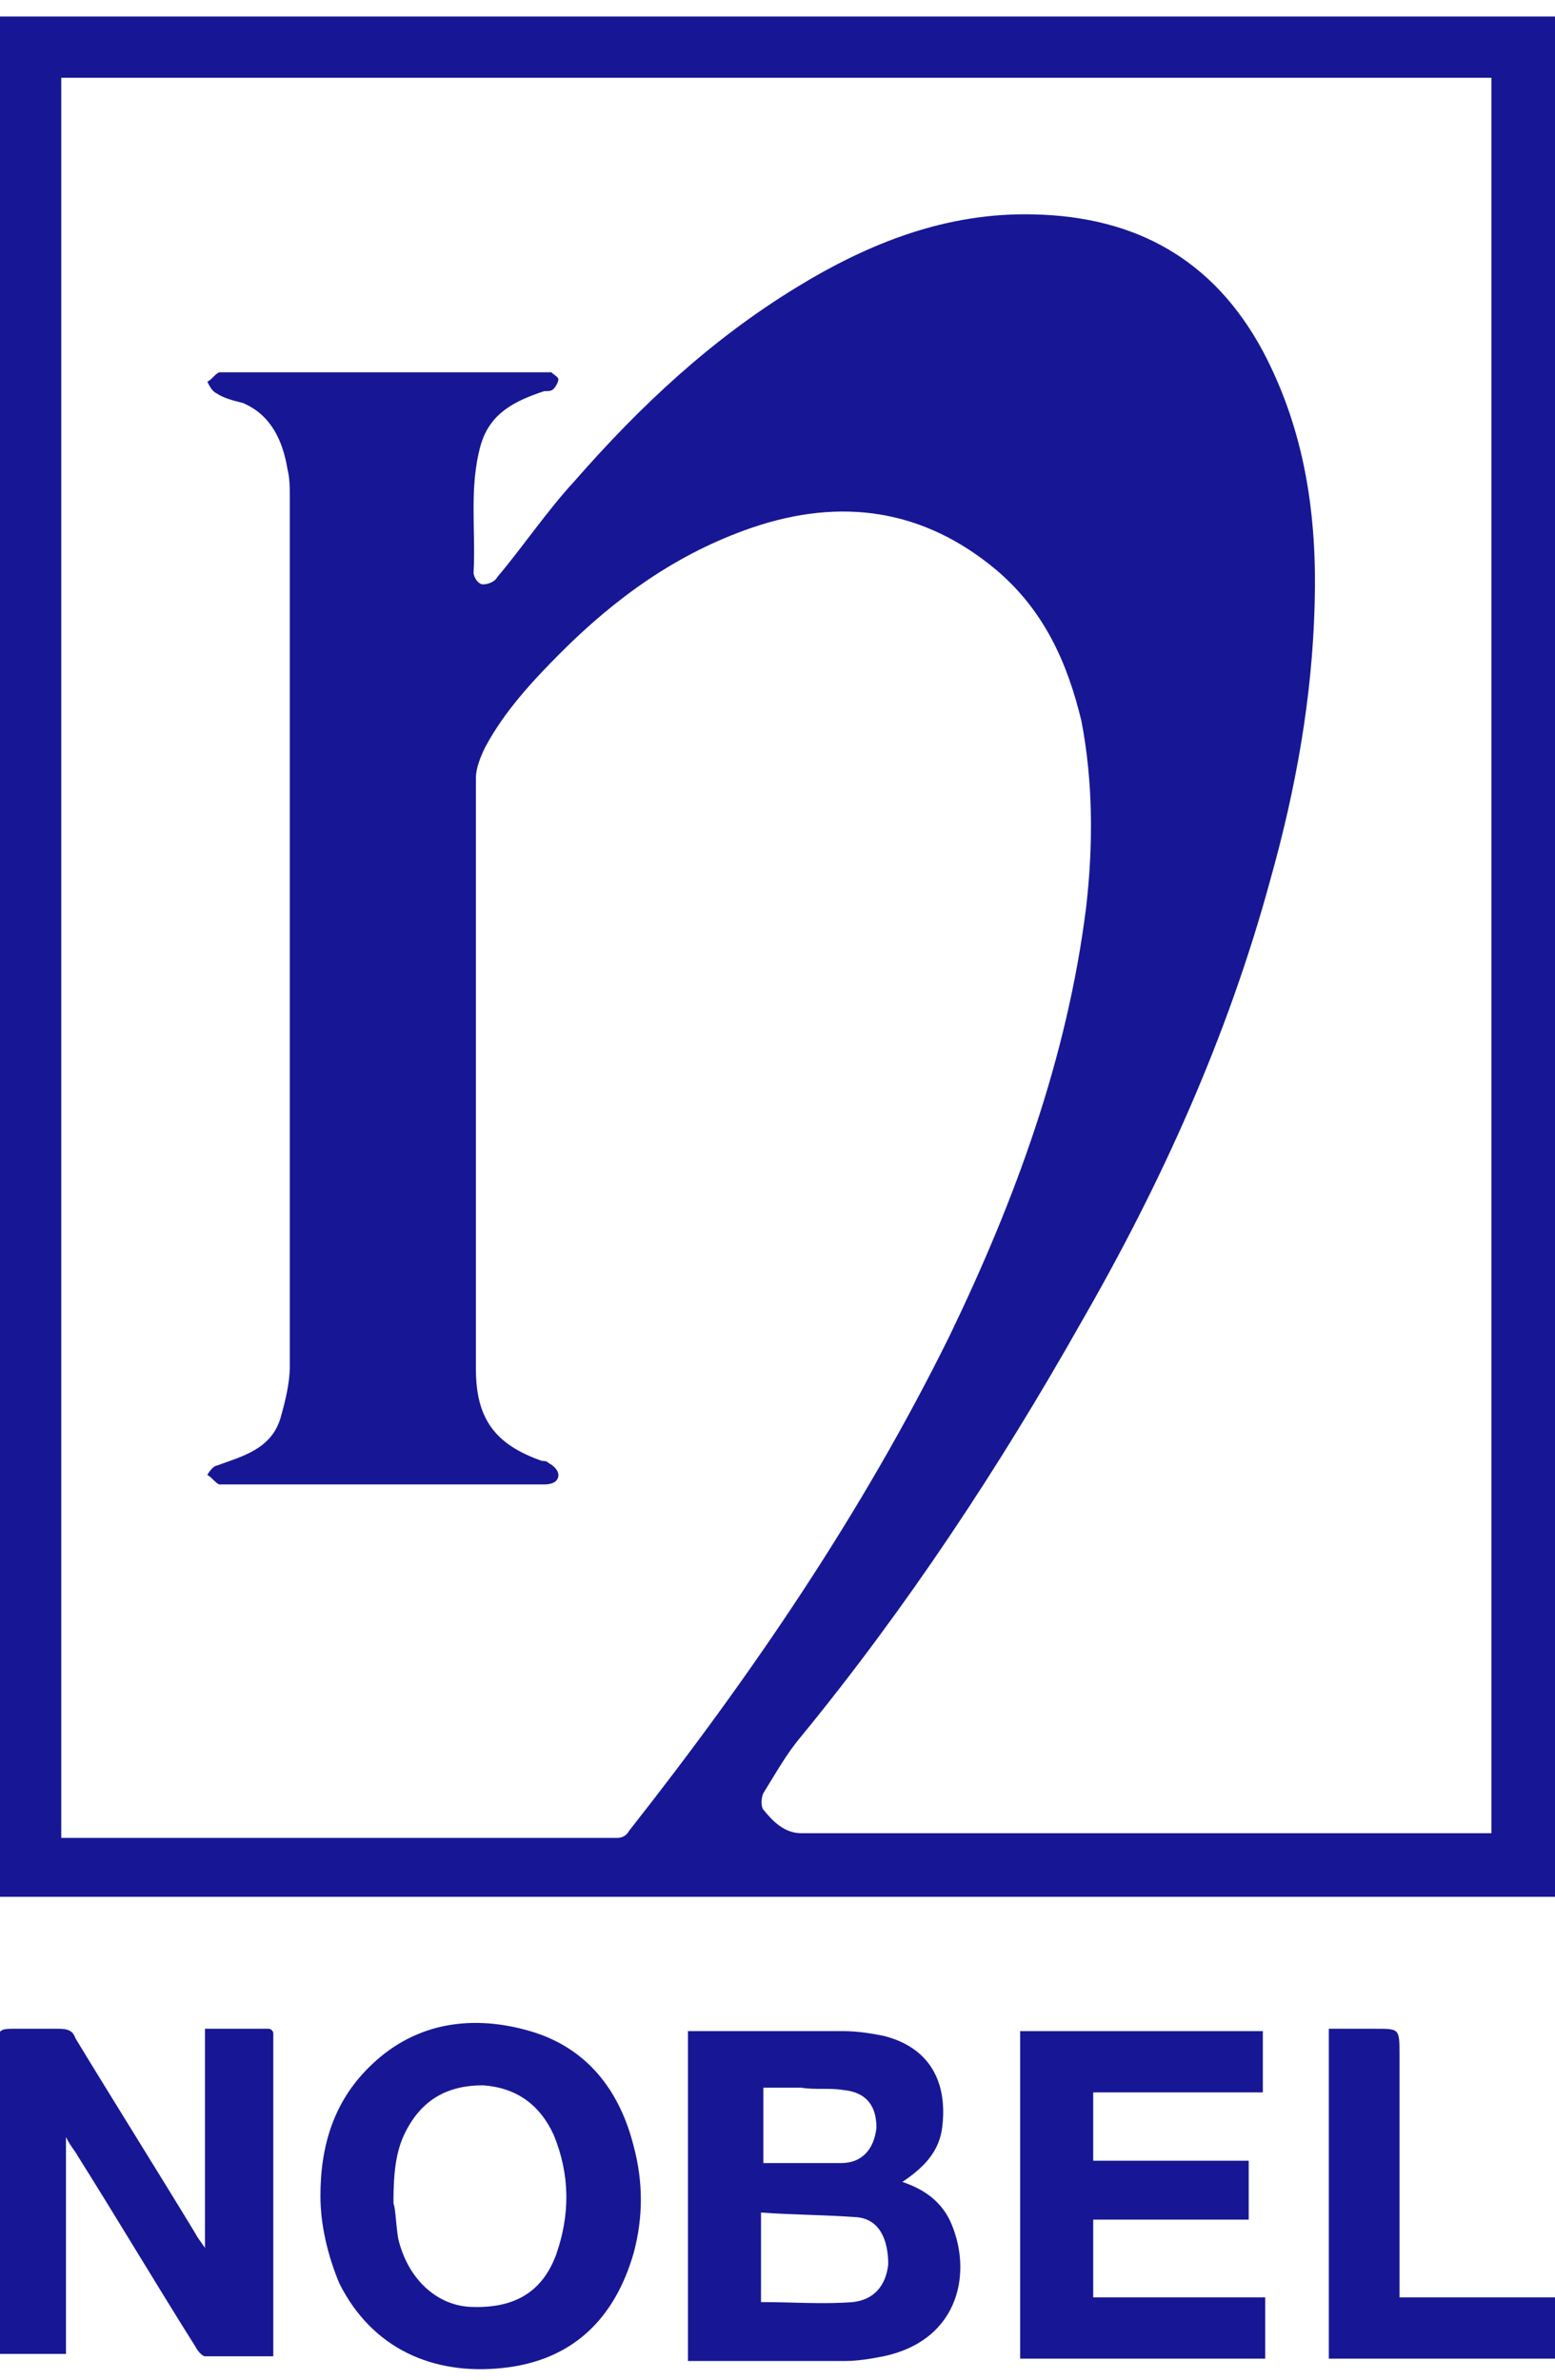 <svg width="66" height="101" viewBox="0 0 66 101" fill="none" xmlns="http://www.w3.org/2000/svg">
<g clip-path="url(#clip0_795_3318)">
<path d="M2.6 3.3V78C2.7 78 2.8 78 2.8 78C10.6 78 18.4 78 26.2 78C26.4 78 26.6 77.9 26.7 77.7C31.9 71.1 36.6 64.2 40.3 56.7C43.1 50.9 45.3 44.9 46.1 38.5C46.4 35.9 46.4 33.2 45.9 30.6C45.3 28.1 44.3 25.9 42.3 24.2C39.2 21.6 35.7 21.1 31.9 22.4C28.7 23.5 26.1 25.4 23.8 27.7C22.6 28.9 21.4 30.2 20.6 31.7C20.4 32.1 20.2 32.6 20.2 33C20.2 41.4 20.2 49.7 20.2 58.1C20.2 60.2 21 61.3 23 62C23.1 62 23.2 62 23.3 62.1C23.5 62.2 23.7 62.4 23.7 62.6C23.7 62.9 23.4 63 23.1 63C18.5 63 13.9 63 9.3 63C9.1 62.9 9 62.7 8.8 62.6C8.9 62.4 9.1 62.2 9.2 62.2C10.3 61.8 11.5 61.5 11.9 60.2C12.1 59.5 12.3 58.7 12.3 58C12.3 45.7 12.3 33.4 12.3 21.1C12.3 20.7 12.3 20.3 12.2 19.9C12 18.7 11.5 17.6 10.3 17.1C9.9 17 9.5 16.9 9.2 16.7C9 16.6 8.9 16.4 8.8 16.2C9 16.1 9.1 15.9 9.3 15.8C9.3 15.8 9.4 15.8 9.5 15.8C14 15.8 18.6 15.8 23.1 15.8C23.2 15.8 23.3 15.8 23.4 15.8C23.5 15.9 23.7 16 23.7 16.1C23.7 16.2 23.6 16.4 23.5 16.5C23.4 16.6 23.3 16.6 23.1 16.6C21.9 17 20.8 17.5 20.4 18.9C19.9 20.7 20.2 22.5 20.1 24.3C20.1 24.5 20.3 24.8 20.5 24.8C20.7 24.8 21 24.7 21.1 24.5C22.2 23.2 23.2 21.7 24.4 20.4C27.2 17.2 30.2 14.4 33.8 12.2C36.9 10.3 40.2 9 43.9 9.1C48.2 9.2 51.5 11 53.6 14.9C55.4 18.3 55.9 21.9 55.8 25.6C55.7 29.6 55 33.5 53.9 37.4C52.1 44 49.3 50.2 45.9 56.1C42.4 62.3 38.5 68.2 34 73.7C33.4 74.4 32.9 75.3 32.4 76.1C32.3 76.3 32.3 76.7 32.4 76.8C32.8 77.3 33.3 77.8 34 77.8C43.6 77.8 53.2 77.8 62.8 77.8H63.3V3.3H2.6ZM0 0.7H66V80.5H0V0.7Z" fill="#171795"/>
<path d="M32.3 91.8C33.5 91.8 34.6 91.8 35.7 91.8C36.6 91.8 37.1 91.2 37.2 90.3C37.2 89.4 36.8 88.8 35.8 88.7C35.2 88.6 34.6 88.7 34 88.6C33.5 88.6 33 88.6 32.4 88.6V91.8H32.3V91.8ZM32.3 97.7C33.7 97.7 34.9 97.8 36.2 97.7C37.1 97.6 37.6 97 37.7 96.1C37.7 95 37.3 94.2 36.4 94.1C35.1 94 33.7 94 32.3 93.9V97.2V97.7ZM29.2 100.2V86.2C29.4 86.2 29.5 86.2 29.6 86.2C31.7 86.2 33.7 86.2 35.8 86.2C36.4 86.2 37 86.3 37.5 86.4C39.5 86.9 40.2 88.4 40 90.2C39.9 91.3 39.2 92 38.3 92.6C39.2 92.9 39.9 93.4 40.3 94.2C41.3 96.3 40.8 99.3 37.5 100C37 100.1 36.4 100.2 35.9 100.2C33.8 100.2 31.7 100.2 29.6 100.2C29.5 100.2 29.4 100.2 29.2 100.2Z" fill="#171795"/>
<path d="M-0.1 100.1V99.6C-0.1 95.3 -0.1 91 -0.1 86.7C-0.1 86.2 1.54972e-06 86.1 0.5 86.1C1.2 86.1 1.8 86.1 2.5 86.1C2.9 86.1 3.1 86.2 3.2 86.5C4.9 89.3 6.6 92 8.3 94.8C8.4 95 8.5 95.1 8.7 95.4V86.1C9.6 86.1 10.5 86.1 11.4 86.1C11.5 86.1 11.6 86.2 11.6 86.3C11.6 86.4 11.6 86.5 11.6 86.6C11.6 90.9 11.6 95.2 11.6 99.5C11.6 99.7 11.6 99.8 11.6 100C10.6 100 9.7 100 8.7 100C8.6 100 8.4 99.8 8.3 99.6C6.6 96.9 5 94.2 3.3 91.5C3.2 91.3 3 91.1 2.8 90.7V99.9H-0.1V100.1V100.1Z" fill="#171795"/>
<path d="M16.7 93.5C16.8 93.8 16.8 94.4 16.9 95C17.3 96.7 18.5 97.8 19.9 97.9C21.8 98 23 97.3 23.6 95.7C24.2 94 24.2 92.3 23.5 90.6C22.9 89.3 21.9 88.6 20.5 88.5C19 88.5 17.9 89.1 17.2 90.5C16.8 91.3 16.7 92.2 16.7 93.5ZM13.6 93.2C13.6 91 14.2 89.1 15.8 87.6C17.7 85.8 20.1 85.5 22.5 86.2C24.9 86.9 26.3 88.7 26.9 91.1C27.3 92.6 27.3 94.1 26.9 95.6C26.1 98.4 24.3 100.2 21.3 100.5C18.4 100.8 15.8 99.7 14.4 96.9C13.9 95.7 13.6 94.4 13.6 93.2Z" fill="#171795"/>
<path d="M53.7 100.1H43.3V86.2H53.6V88.8H46.4V91.7H53V94.2H46.4V97.5H53.7V100.1Z" fill="#171795"/>
<path d="M56.4 100.1V86.1H58.4C59.4 86.1 59.4 86.1 59.4 87.2V96.9V97.5H66V100.1C66 100.1 56.4 100.1 56.4 100.1Z" fill="#171795"/>
</g>
<defs>
<clipPath id="clip0_795_3318">
<rect width="67" height="101" fill="white" transform="translate(-1)"/>
</clipPath>
</defs>
</svg>
